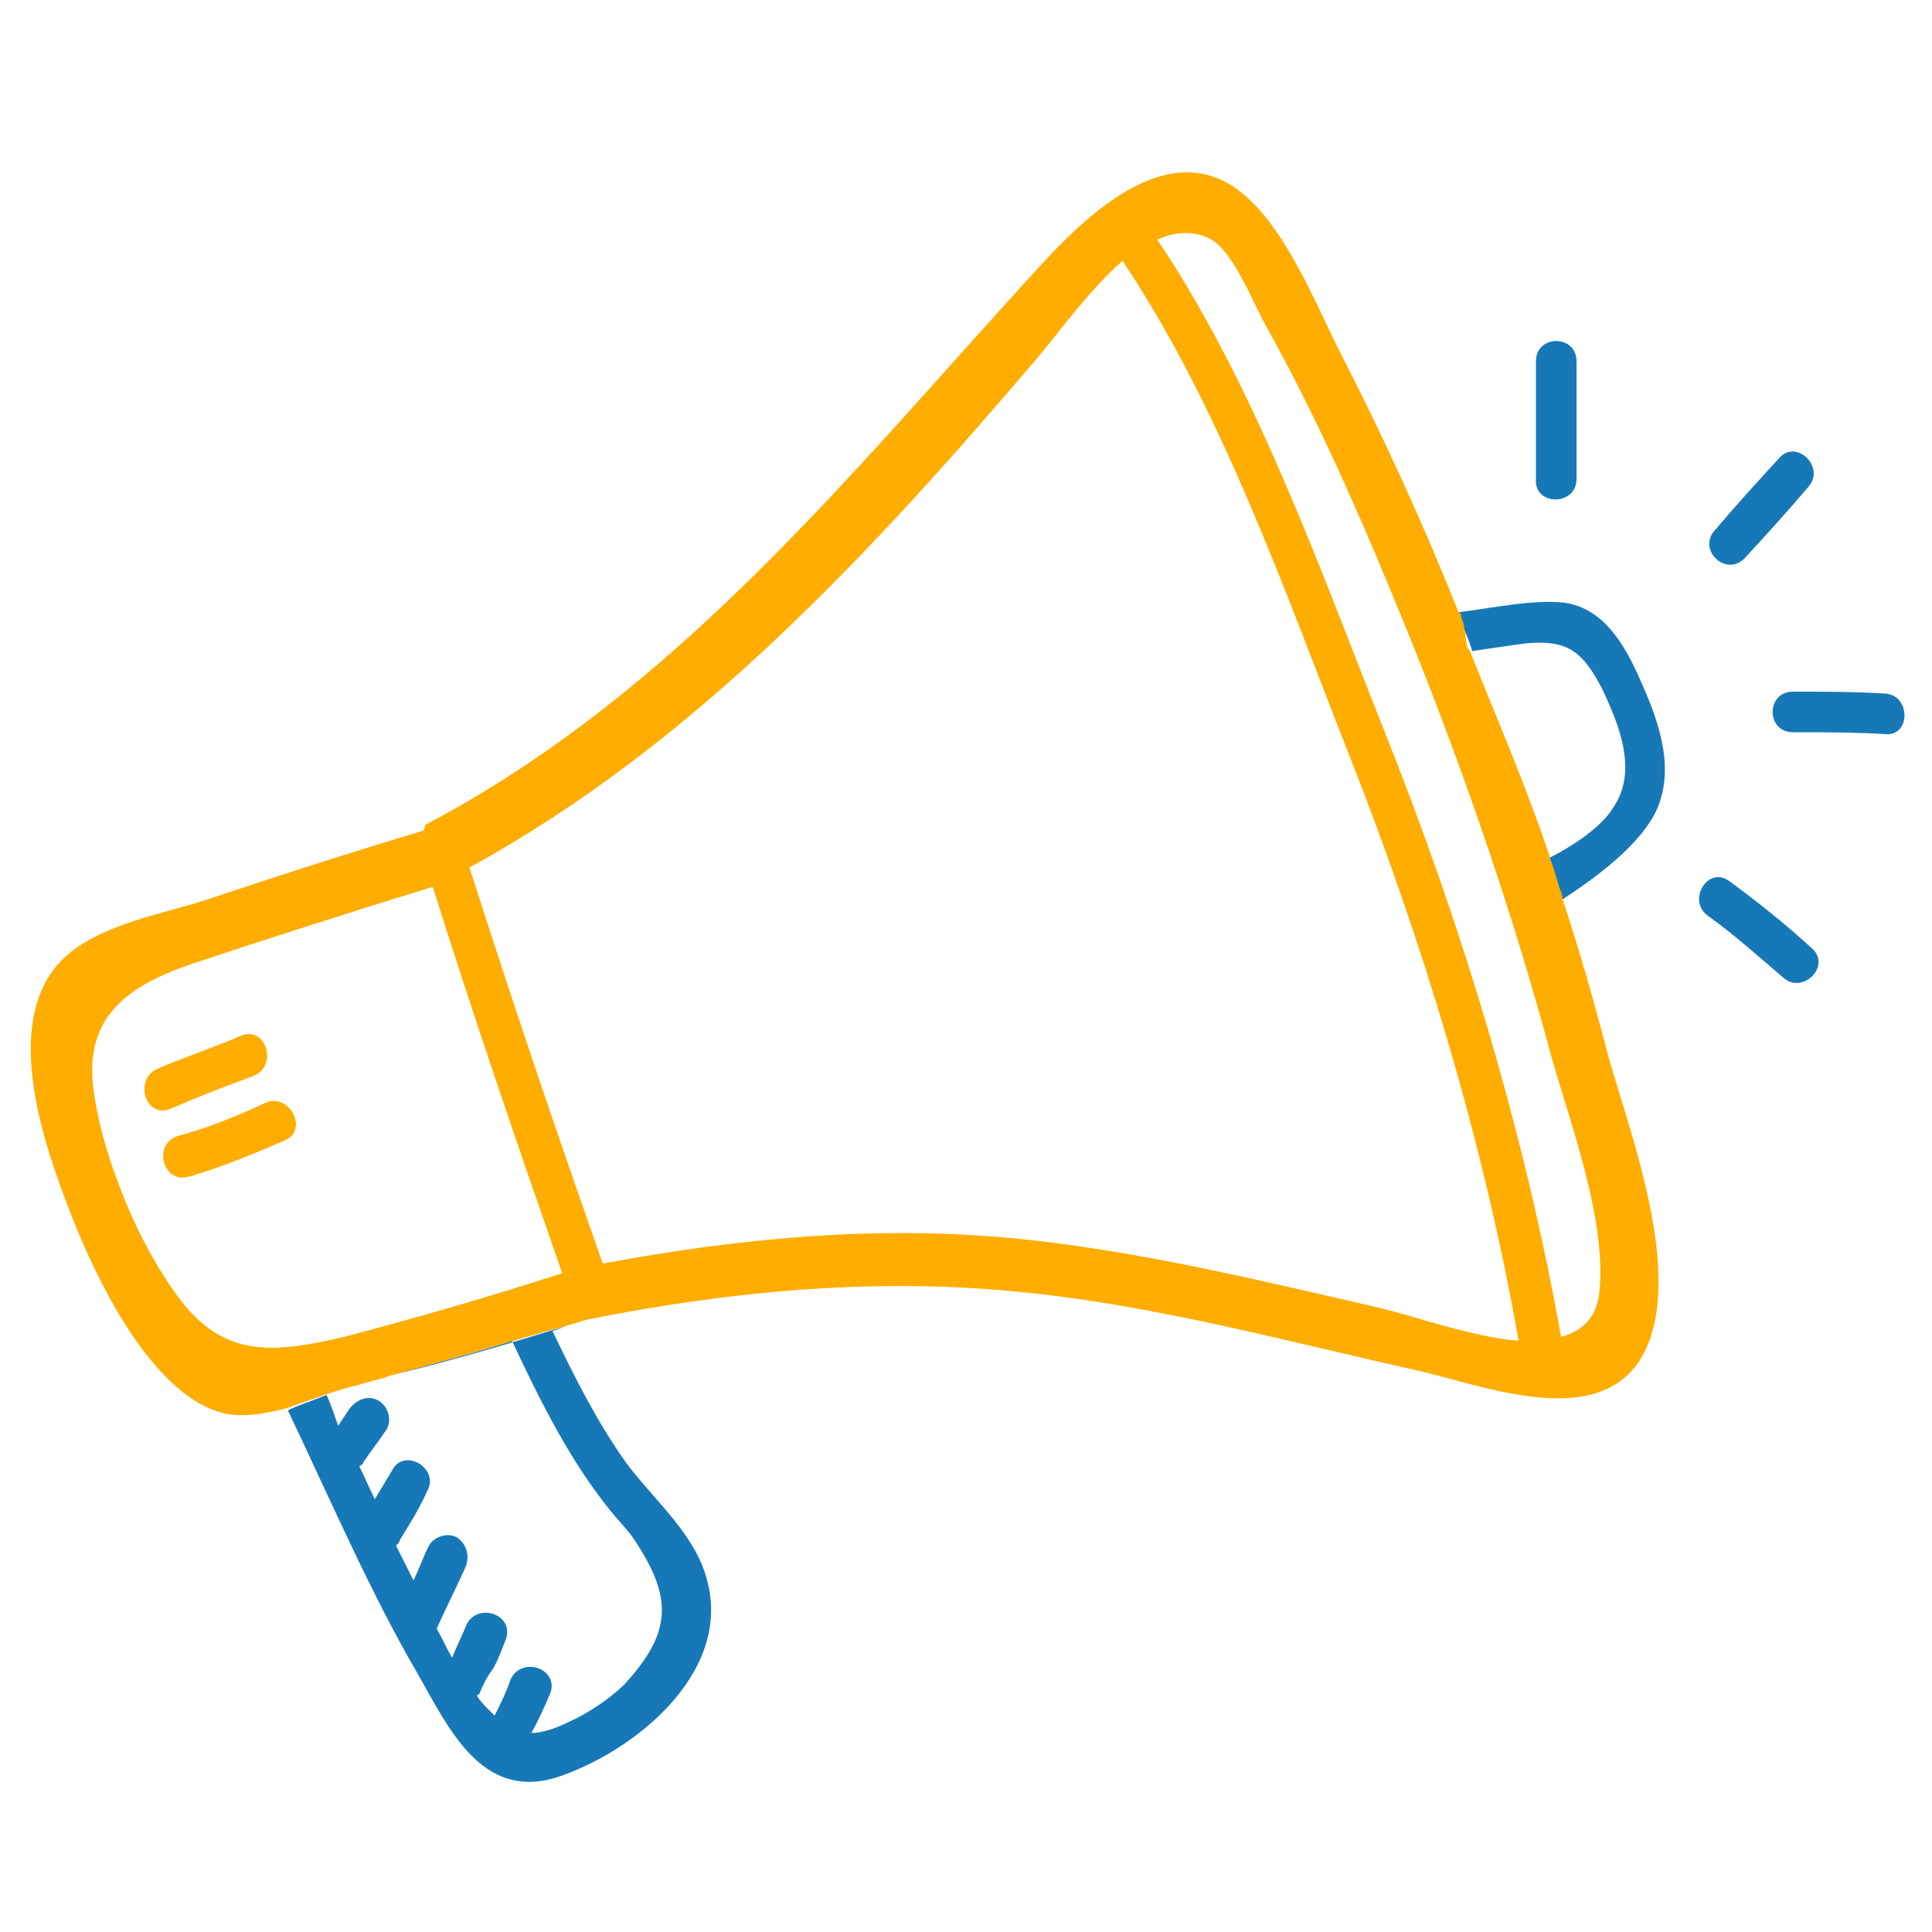 <svg xmlns="http://www.w3.org/2000/svg" xmlns:xlink="http://www.w3.org/1999/xlink" id="Livello_1" x="0px" y="0px" viewBox="0 0 100 100" style="enable-background:new 0 0 100 100;" xml:space="preserve"><style type="text/css">	.st0{fill:#1778B8;}	.st1{fill:#FFAD00;}</style><g>	<path class="st0" d="M79,33.3c2.1-0.2,2.9,0.4,3.9,2.3c0.9,1.9,1.9,4.3,0.6,6.2c-0.6,1-2.1,2-3.3,2.6c0.3,0.6,0.2,1.6,0.6,2.2  c1.7-1.1,4.2-2.9,5-4.8c0.9-2.2,0-4.6-0.9-6.6c-0.7-1.6-1.8-3.7-3.9-4c-1.6-0.2-3.9,0.3-5.6,0.5c0.3,0.7,0.6,1.3,0.8,2  C76.9,33.6,78.2,33.4,79,33.3z"></path>	<path class="st0" d="M20.2,71.2c2.1-0.6,4.2-1.1,6.3-1.8c1.5,3.2,3,6.2,5.1,8.8c0.4,0.5,1,1.1,1.3,1.6c1.9,2.9,1.9,4.7-0.6,7.4  c-0.7,0.7-1.9,1.5-2.8,1.9c-0.8,0.4-1.5,0.6-2,0.6c0.4-0.7,0.7-1.4,1-2.1c0.4-1.3-1.6-1.9-2.1-0.6c-0.2,0.6-0.5,1.2-0.8,1.8  c-0.1-0.1-0.2-0.2-0.3-0.3c-0.2-0.2-0.4-0.4-0.6-0.7c0,0,0-0.1,0.1-0.1c0.2-0.5,0.4-0.9,0.7-1.3c0.3-0.5,0.5-1.1,0.7-1.6  c0.4-1.3-1.6-1.9-2.1-0.6c-0.2,0.5-0.5,1.1-0.7,1.6c-0.3-0.5-0.5-1-0.8-1.5c0.5-1.1,1-2.1,1.5-3.2c0.2-0.5,0.1-1.1-0.4-1.5  c-0.5-0.3-1.2-0.1-1.5,0.4c-0.3,0.6-0.5,1.2-0.8,1.8c-0.2-0.4-0.4-0.8-0.6-1.2c-0.1-0.2-0.2-0.4-0.3-0.6c0.1-0.1,0.2-0.2,0.2-0.3  c0.5-0.8,1-1.6,1.4-2.5c0.7-1.2-1.2-2.3-1.8-1.1c-0.3,0.5-0.6,1-0.9,1.5c-0.3-0.6-0.5-1.1-0.8-1.7c0.1-0.1,0.2-0.1,0.2-0.2  c0.4-0.6,0.8-1.1,1.2-1.7c0.3-0.5,0.1-1.2-0.4-1.5c-0.5-0.3-1.1-0.1-1.5,0.4c-0.2,0.3-0.4,0.6-0.6,0.9c-0.1-0.3-0.4-1.2-0.6-1.6  c-0.7,0.3-1.4,0.5-2,0.8c2.1,4.4,4.3,9.5,6.7,13.6c1.6,2.8,3.3,6.6,7.2,5.4c4-1.3,9.1-5.4,7.8-10.2c-0.6-2.4-2.8-4.2-4.2-6.1  c-1.5-2.1-2.7-4.5-3.8-6.8c0.3-0.1,0.5-0.2,0.8-0.3C26.8,69.4,23.9,70.3,20.2,71.2z"></path>	<path class="st1" d="M16.8,72.2c0.6-0.2,1.2-0.4,1.7-0.5c0.6-0.2,1.2-0.3,1.7-0.5c4.5-1.2,5.9-1.7,9.2-2.6c0.3-0.1,0.7-0.2,1-0.3  c7.5-1.5,15.1-2.2,22.7-1.4c6.8,0.7,13.4,2.5,20.1,4c3.3,0.7,9.5,3.3,11.8-0.7c2.3-4.1-0.7-11.7-1.8-15.7c-0.7-2.7-1.5-5.5-2.4-8.2  c0.2-0.2-0.1,0.3,0.1,0.1c-0.3-0.6-0.4-1.4-0.7-2c-0.1,0.1,0.1-0.2,0-0.1C79,40.7,77.4,37,76,33.5c0.1,0-0.1,0.2,0,0.2  c-0.2-0.7-0.1-0.9-0.3-1.6c-0.1,0,0-0.4-0.2-0.4c-1.8-4.5-3.8-8.9-6-13.2c-1.4-2.7-3-7-5.6-8.8c-3.7-2.5-7.8,1.6-10.1,4.1  c-9.8,10.7-18.7,22-31.8,28.9C22,42.9,21.9,43,21.9,43c-3.7,1.1-7.4,2.3-11,3.5c-2.4,0.8-5.6,1.3-7.5,3C0,52.6,2.2,59,3.5,62.4  c1.2,3.2,4.1,9.6,7.9,10.7c1,0.3,2.2,0.1,3.4-0.2 M17.8,69.2c-3.5,0.8-6.2,1.2-8.6-2.1c-1.1-1.5-2-3.2-2.7-4.9s-1.3-3.5-1.6-5.4  c-0.7-4,1.5-5.7,5-6.9c4.2-1.4,8.3-2.7,12.5-4c2.1,6.7,4.4,13.4,6.7,20C25.4,67.1,21.6,68.2,17.8,69.2z M71,67.6  c-6.1-1.4-12.3-2.9-18.5-3.5c-7.2-0.7-14.3,0-21.3,1.3c-2.4-6.8-4.7-13.6-6.9-20.5C36,38.5,45.2,28.5,53.8,18.4  c1-1.2,2.6-3.4,4.3-4.9c5.1,7.6,8.4,17.1,11.7,25.5c3.8,9.6,7,20.1,8.8,30.4C76.1,69.2,72.9,68,71,67.6z M82.8,66.7  c-0.1,1.5-0.9,2.2-2,2.5c-1.9-10.7-5.2-21.5-9.2-31.5C68.3,29.4,65,20,59.9,12.4c0.9-0.4,1.9-0.5,2.8,0c1.2,0.7,2.2,3.4,2.9,4.6  c3,5.4,5.4,11.1,7.7,16.8c2.7,6.8,5.1,13.8,7,20.9C81.3,58.2,83.1,63,82.8,66.7z"></path>	<path class="st0" d="M81.6,24.8c0-2,0-4.1,0-6.1c0-1.4-2.1-1.4-2.1,0c0,2,0,4.1,0,6.1C79.4,26.2,81.6,26.2,81.6,24.8z"></path>	<path class="st0" d="M90.3,28.9c1.1-1.2,2.2-2.4,3.3-3.7c0.9-1-0.6-2.5-1.5-1.5c-1.1,1.2-2.2,2.4-3.3,3.7  C87.8,28.4,89.3,29.9,90.3,28.9z"></path>	<path class="st0" d="M97.6,35.9c-1.6-0.1-3.2-0.1-4.8-0.1c-1.4,0-1.4,2.1,0,2.1c1.6,0,3.2,0,4.8,0.1C98.9,38.1,98.9,36,97.6,35.9z"></path>	<path class="st0" d="M89.5,45.6c-1.1-0.8-2.2,1-1.1,1.8c1.4,1,2.6,2.1,3.9,3.2c1,0.9,2.5-0.6,1.5-1.5C92.5,47.9,91,46.7,89.5,45.6z  "></path>	<path class="st1" d="M13.1,55.7c1.3-0.5,0.7-2.6-0.6-2.1c-1.4,0.6-2.9,1.1-4.3,1.7c-1.3,0.5-0.7,2.6,0.6,2.1  C10.2,56.8,11.7,56.2,13.1,55.7z"></path>	<path class="st1" d="M13.7,57.1c-1.5,0.7-3,1.3-4.5,1.7c-1.3,0.4-0.8,2.5,0.6,2.1c1.7-0.5,3.4-1.2,5-1.9  C16,58.4,14.9,56.5,13.7,57.1z"></path></g></svg>